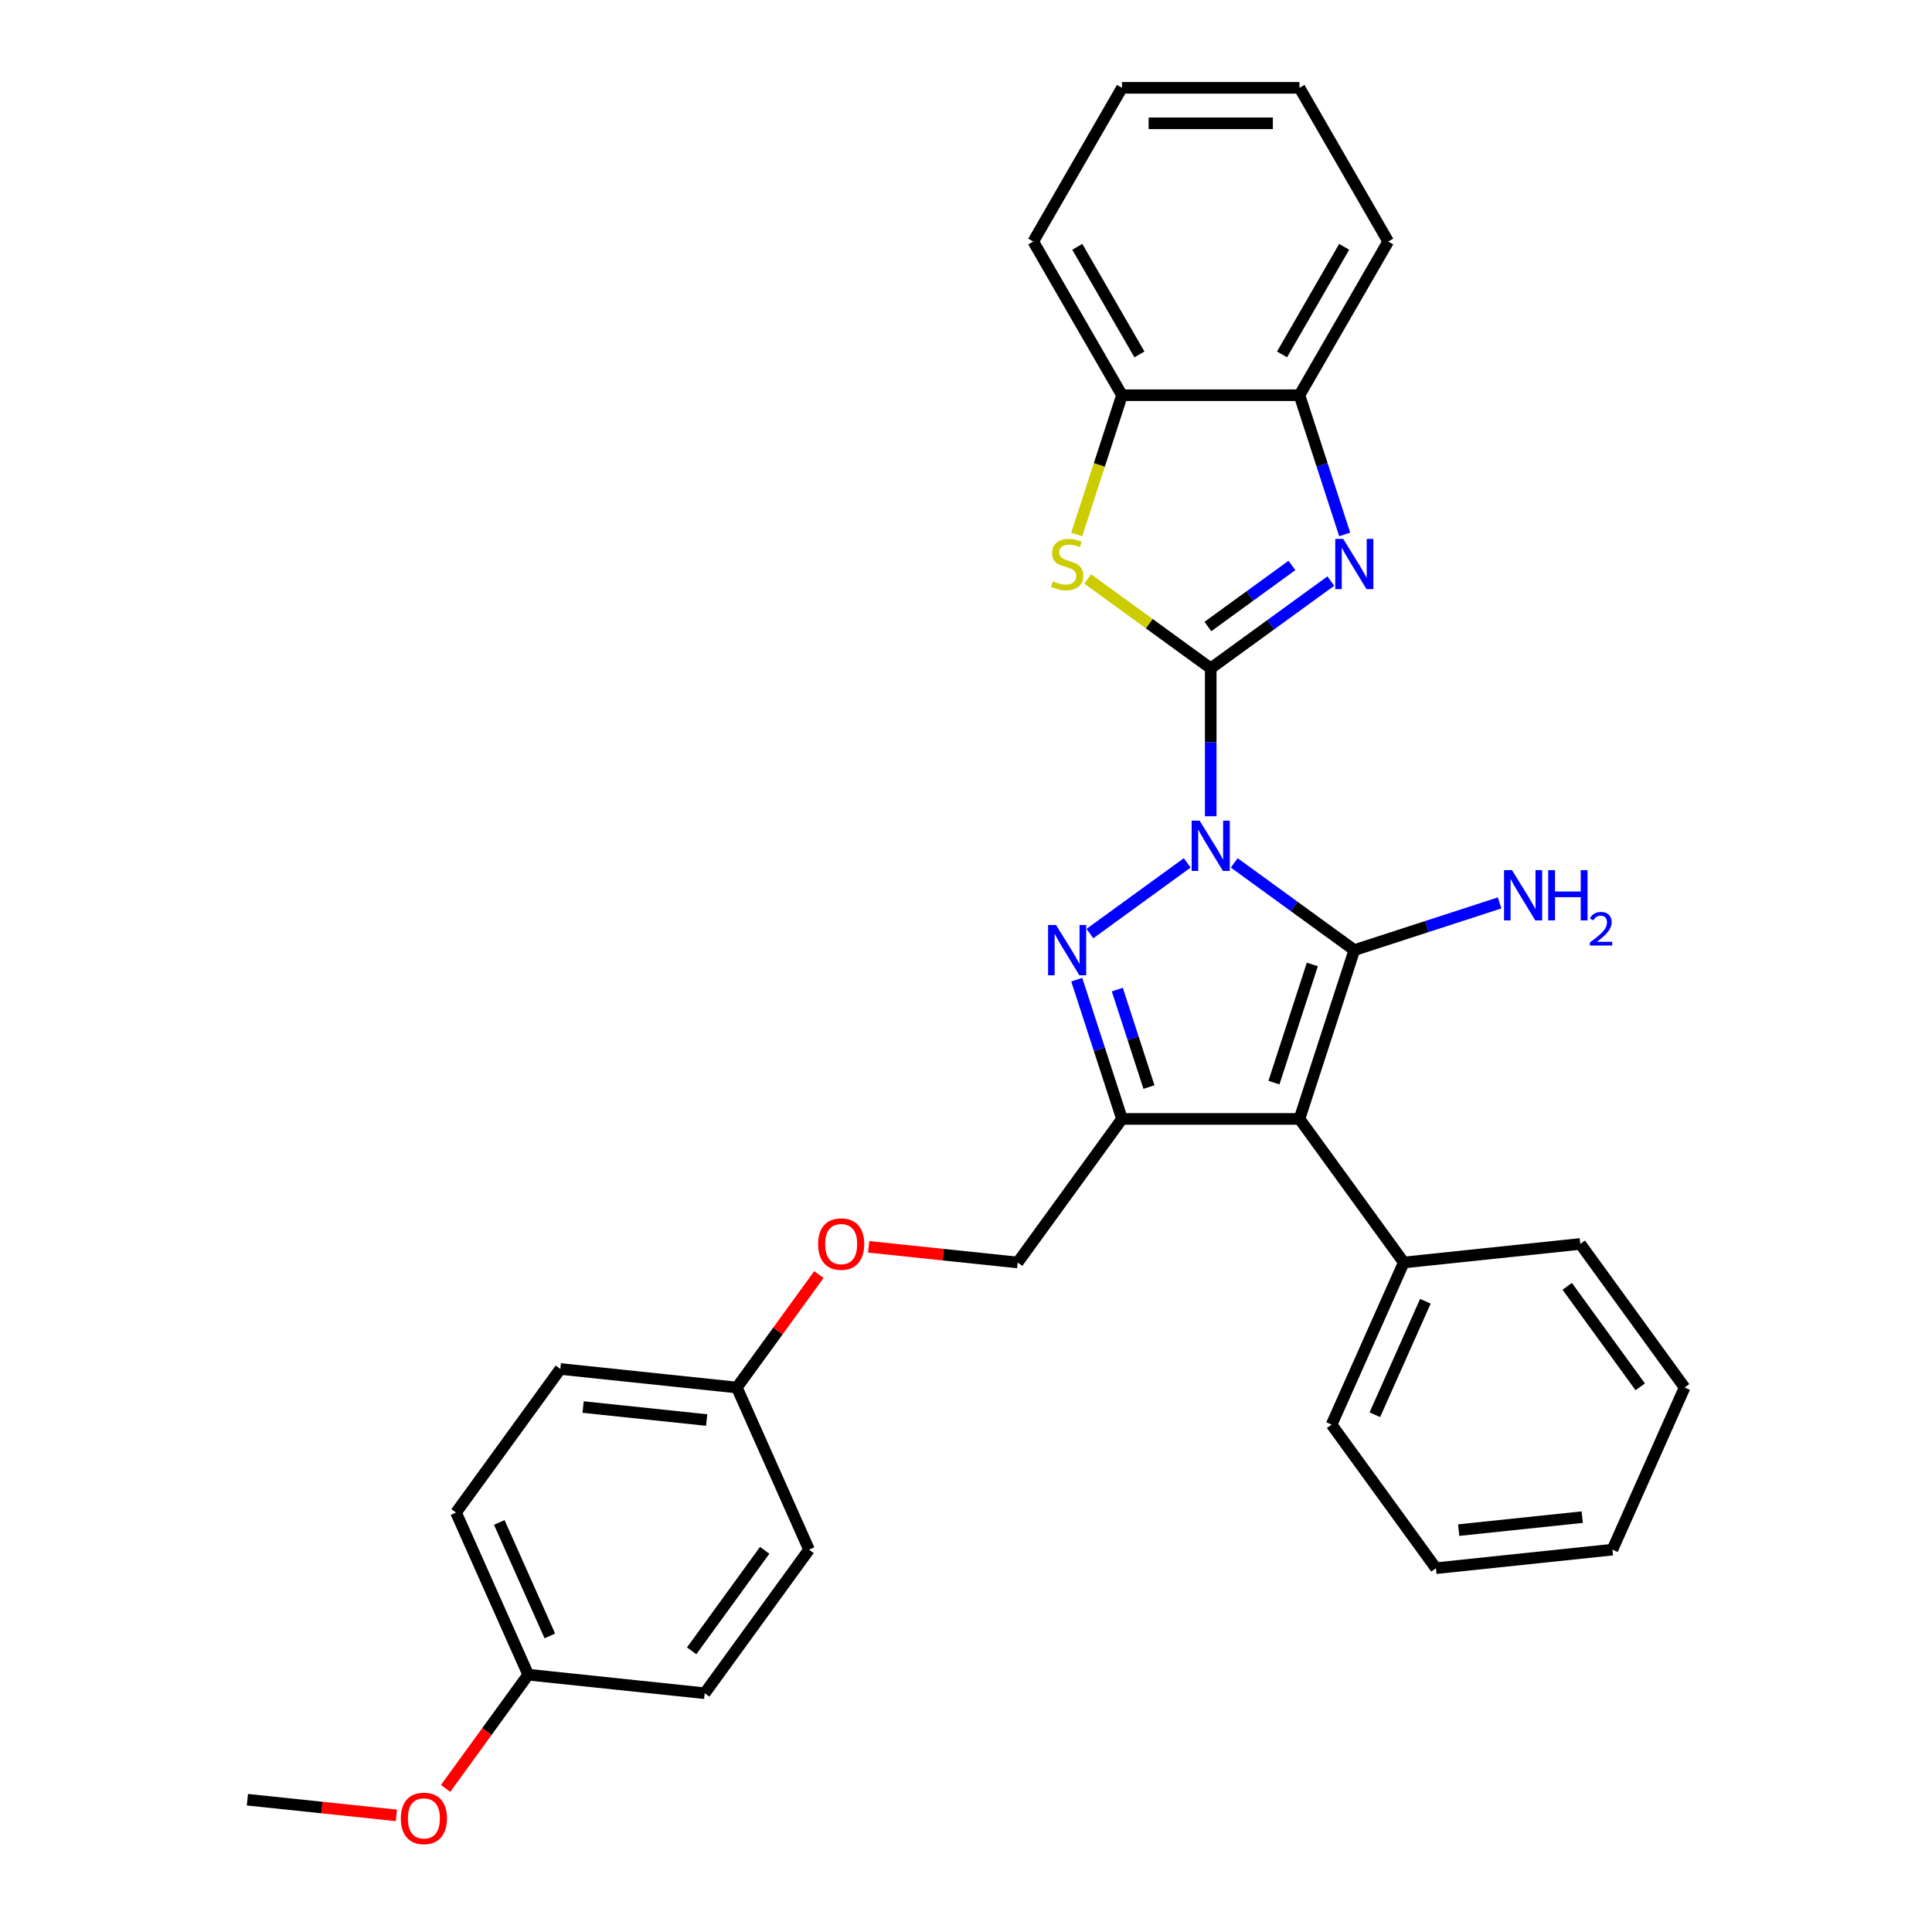 <?xml version='1.0' encoding='iso-8859-1'?>
<svg version='1.1' baseProfile='full'
              xmlns='http://www.w3.org/2000/svg'
                      xmlns:rdkit='http://www.rdkit.org/xml'
                      xmlns:xlink='http://www.w3.org/1999/xlink'
                  xml:space='preserve'
width='1000px' height='1000px' viewBox='0 0 1000 1000'>
<!-- END OF HEADER -->
<rect style='opacity:1.0;fill:#FFFFFF;stroke:none' width='1000' height='1000' x='0' y='0'> </rect>
<path class='bond-0' d='M 626.671,422.481 L 626.671,384.202' style='fill:none;fill-rule:evenodd;stroke:#0000FF;stroke-width:6px;stroke-linecap:butt;stroke-linejoin:miter;stroke-opacity:1' />
<path class='bond-0' d='M 626.671,384.202 L 626.671,345.923' style='fill:none;fill-rule:evenodd;stroke:#000000;stroke-width:6px;stroke-linecap:butt;stroke-linejoin:miter;stroke-opacity:1' />
<path class='bond-1' d='M 638.834,446.621 L 669.911,469.2' style='fill:none;fill-rule:evenodd;stroke:#0000FF;stroke-width:6px;stroke-linecap:butt;stroke-linejoin:miter;stroke-opacity:1' />
<path class='bond-1' d='M 669.911,469.2 L 700.989,491.78' style='fill:none;fill-rule:evenodd;stroke:#000000;stroke-width:6px;stroke-linecap:butt;stroke-linejoin:miter;stroke-opacity:1' />
<path class='bond-2' d='M 614.509,446.621 L 564.14,483.216' style='fill:none;fill-rule:evenodd;stroke:#0000FF;stroke-width:6px;stroke-linecap:butt;stroke-linejoin:miter;stroke-opacity:1' />
<path class='bond-5' d='M 626.671,345.923 L 657.749,323.344' style='fill:none;fill-rule:evenodd;stroke:#000000;stroke-width:6px;stroke-linecap:butt;stroke-linejoin:miter;stroke-opacity:1' />
<path class='bond-5' d='M 657.749,323.344 L 688.826,300.765' style='fill:none;fill-rule:evenodd;stroke:#0000FF;stroke-width:6px;stroke-linecap:butt;stroke-linejoin:miter;stroke-opacity:1' />
<path class='bond-5' d='M 625.196,324.286 L 646.95,308.481' style='fill:none;fill-rule:evenodd;stroke:#000000;stroke-width:6px;stroke-linecap:butt;stroke-linejoin:miter;stroke-opacity:1' />
<path class='bond-5' d='M 646.95,308.481 L 668.704,292.675' style='fill:none;fill-rule:evenodd;stroke:#0000FF;stroke-width:6px;stroke-linecap:butt;stroke-linejoin:miter;stroke-opacity:1' />
<path class='bond-6' d='M 626.671,345.923 L 594.831,322.79' style='fill:none;fill-rule:evenodd;stroke:#000000;stroke-width:6px;stroke-linecap:butt;stroke-linejoin:miter;stroke-opacity:1' />
<path class='bond-6' d='M 594.831,322.79 L 562.991,299.657' style='fill:none;fill-rule:evenodd;stroke:#CCCC00;stroke-width:6px;stroke-linecap:butt;stroke-linejoin:miter;stroke-opacity:1' />
<path class='bond-3' d='M 700.989,491.78 L 672.602,579.145' style='fill:none;fill-rule:evenodd;stroke:#000000;stroke-width:6px;stroke-linecap:butt;stroke-linejoin:miter;stroke-opacity:1' />
<path class='bond-3' d='M 679.258,499.207 L 659.387,560.363' style='fill:none;fill-rule:evenodd;stroke:#000000;stroke-width:6px;stroke-linecap:butt;stroke-linejoin:miter;stroke-opacity:1' />
<path class='bond-11' d='M 700.989,491.78 L 738.59,479.562' style='fill:none;fill-rule:evenodd;stroke:#000000;stroke-width:6px;stroke-linecap:butt;stroke-linejoin:miter;stroke-opacity:1' />
<path class='bond-11' d='M 738.59,479.562 L 776.192,467.345' style='fill:none;fill-rule:evenodd;stroke:#0000FF;stroke-width:6px;stroke-linecap:butt;stroke-linejoin:miter;stroke-opacity:1' />
<path class='bond-4' d='M 557.326,507.084 L 569.034,543.114' style='fill:none;fill-rule:evenodd;stroke:#0000FF;stroke-width:6px;stroke-linecap:butt;stroke-linejoin:miter;stroke-opacity:1' />
<path class='bond-4' d='M 569.034,543.114 L 580.741,579.145' style='fill:none;fill-rule:evenodd;stroke:#000000;stroke-width:6px;stroke-linecap:butt;stroke-linejoin:miter;stroke-opacity:1' />
<path class='bond-4' d='M 578.312,512.216 L 586.507,537.437' style='fill:none;fill-rule:evenodd;stroke:#0000FF;stroke-width:6px;stroke-linecap:butt;stroke-linejoin:miter;stroke-opacity:1' />
<path class='bond-4' d='M 586.507,537.437 L 594.702,562.658' style='fill:none;fill-rule:evenodd;stroke:#000000;stroke-width:6px;stroke-linecap:butt;stroke-linejoin:miter;stroke-opacity:1' />
<path class='bond-9' d='M 672.602,579.145 L 726.597,653.462' style='fill:none;fill-rule:evenodd;stroke:#000000;stroke-width:6px;stroke-linecap:butt;stroke-linejoin:miter;stroke-opacity:1' />
<path class='bond-30' d='M 672.602,579.145 L 580.741,579.145' style='fill:none;fill-rule:evenodd;stroke:#000000;stroke-width:6px;stroke-linecap:butt;stroke-linejoin:miter;stroke-opacity:1' />
<path class='bond-10' d='M 580.741,579.145 L 526.746,653.462' style='fill:none;fill-rule:evenodd;stroke:#000000;stroke-width:6px;stroke-linecap:butt;stroke-linejoin:miter;stroke-opacity:1' />
<path class='bond-7' d='M 696.016,276.624 L 684.309,240.594' style='fill:none;fill-rule:evenodd;stroke:#0000FF;stroke-width:6px;stroke-linecap:butt;stroke-linejoin:miter;stroke-opacity:1' />
<path class='bond-7' d='M 684.309,240.594 L 672.602,204.563' style='fill:none;fill-rule:evenodd;stroke:#000000;stroke-width:6px;stroke-linecap:butt;stroke-linejoin:miter;stroke-opacity:1' />
<path class='bond-8' d='M 557.315,276.661 L 569.028,240.612' style='fill:none;fill-rule:evenodd;stroke:#CCCC00;stroke-width:6px;stroke-linecap:butt;stroke-linejoin:miter;stroke-opacity:1' />
<path class='bond-8' d='M 569.028,240.612 L 580.741,204.563' style='fill:none;fill-rule:evenodd;stroke:#000000;stroke-width:6px;stroke-linecap:butt;stroke-linejoin:miter;stroke-opacity:1' />
<path class='bond-20' d='M 672.602,204.563 L 718.533,125.009' style='fill:none;fill-rule:evenodd;stroke:#000000;stroke-width:6px;stroke-linecap:butt;stroke-linejoin:miter;stroke-opacity:1' />
<path class='bond-20' d='M 663.581,183.444 L 695.732,127.756' style='fill:none;fill-rule:evenodd;stroke:#000000;stroke-width:6px;stroke-linecap:butt;stroke-linejoin:miter;stroke-opacity:1' />
<path class='bond-31' d='M 672.602,204.563 L 580.741,204.563' style='fill:none;fill-rule:evenodd;stroke:#000000;stroke-width:6px;stroke-linecap:butt;stroke-linejoin:miter;stroke-opacity:1' />
<path class='bond-21' d='M 580.741,204.563 L 534.81,125.009' style='fill:none;fill-rule:evenodd;stroke:#000000;stroke-width:6px;stroke-linecap:butt;stroke-linejoin:miter;stroke-opacity:1' />
<path class='bond-21' d='M 589.762,183.444 L 557.61,127.756' style='fill:none;fill-rule:evenodd;stroke:#000000;stroke-width:6px;stroke-linecap:butt;stroke-linejoin:miter;stroke-opacity:1' />
<path class='bond-22' d='M 726.597,653.462 L 689.233,737.382' style='fill:none;fill-rule:evenodd;stroke:#000000;stroke-width:6px;stroke-linecap:butt;stroke-linejoin:miter;stroke-opacity:1' />
<path class='bond-22' d='M 737.776,673.523 L 711.622,732.267' style='fill:none;fill-rule:evenodd;stroke:#000000;stroke-width:6px;stroke-linecap:butt;stroke-linejoin:miter;stroke-opacity:1' />
<path class='bond-23' d='M 726.597,653.462 L 817.955,643.86' style='fill:none;fill-rule:evenodd;stroke:#000000;stroke-width:6px;stroke-linecap:butt;stroke-linejoin:miter;stroke-opacity:1' />
<path class='bond-12' d='M 526.746,653.462 L 488.186,649.41' style='fill:none;fill-rule:evenodd;stroke:#000000;stroke-width:6px;stroke-linecap:butt;stroke-linejoin:miter;stroke-opacity:1' />
<path class='bond-12' d='M 488.186,649.41 L 449.626,645.357' style='fill:none;fill-rule:evenodd;stroke:#FF0000;stroke-width:6px;stroke-linecap:butt;stroke-linejoin:miter;stroke-opacity:1' />
<path class='bond-13' d='M 423.868,659.716 L 402.63,688.947' style='fill:none;fill-rule:evenodd;stroke:#FF0000;stroke-width:6px;stroke-linecap:butt;stroke-linejoin:miter;stroke-opacity:1' />
<path class='bond-13' d='M 402.63,688.947 L 381.393,718.178' style='fill:none;fill-rule:evenodd;stroke:#000000;stroke-width:6px;stroke-linecap:butt;stroke-linejoin:miter;stroke-opacity:1' />
<path class='bond-15' d='M 381.393,718.178 L 418.756,802.097' style='fill:none;fill-rule:evenodd;stroke:#000000;stroke-width:6px;stroke-linecap:butt;stroke-linejoin:miter;stroke-opacity:1' />
<path class='bond-16' d='M 381.393,718.178 L 290.035,708.576' style='fill:none;fill-rule:evenodd;stroke:#000000;stroke-width:6px;stroke-linecap:butt;stroke-linejoin:miter;stroke-opacity:1' />
<path class='bond-16' d='M 365.769,735.009 L 301.818,728.288' style='fill:none;fill-rule:evenodd;stroke:#000000;stroke-width:6px;stroke-linecap:butt;stroke-linejoin:miter;stroke-opacity:1' />
<path class='bond-14' d='M 273.403,866.813 L 236.04,782.893' style='fill:none;fill-rule:evenodd;stroke:#000000;stroke-width:6px;stroke-linecap:butt;stroke-linejoin:miter;stroke-opacity:1' />
<path class='bond-14' d='M 284.583,846.752 L 258.428,788.008' style='fill:none;fill-rule:evenodd;stroke:#000000;stroke-width:6px;stroke-linecap:butt;stroke-linejoin:miter;stroke-opacity:1' />
<path class='bond-19' d='M 273.403,866.813 L 252.019,896.246' style='fill:none;fill-rule:evenodd;stroke:#000000;stroke-width:6px;stroke-linecap:butt;stroke-linejoin:miter;stroke-opacity:1' />
<path class='bond-19' d='M 252.019,896.246 L 230.634,925.679' style='fill:none;fill-rule:evenodd;stroke:#FF0000;stroke-width:6px;stroke-linecap:butt;stroke-linejoin:miter;stroke-opacity:1' />
<path class='bond-34' d='M 273.403,866.813 L 364.761,876.415' style='fill:none;fill-rule:evenodd;stroke:#000000;stroke-width:6px;stroke-linecap:butt;stroke-linejoin:miter;stroke-opacity:1' />
<path class='bond-18' d='M 418.756,802.097 L 364.761,876.415' style='fill:none;fill-rule:evenodd;stroke:#000000;stroke-width:6px;stroke-linecap:butt;stroke-linejoin:miter;stroke-opacity:1' />
<path class='bond-18' d='M 395.793,802.446 L 357.997,854.468' style='fill:none;fill-rule:evenodd;stroke:#000000;stroke-width:6px;stroke-linecap:butt;stroke-linejoin:miter;stroke-opacity:1' />
<path class='bond-17' d='M 290.035,708.576 L 236.04,782.893' style='fill:none;fill-rule:evenodd;stroke:#000000;stroke-width:6px;stroke-linecap:butt;stroke-linejoin:miter;stroke-opacity:1' />
<path class='bond-24' d='M 205.17,939.634 L 166.61,935.581' style='fill:none;fill-rule:evenodd;stroke:#FF0000;stroke-width:6px;stroke-linecap:butt;stroke-linejoin:miter;stroke-opacity:1' />
<path class='bond-24' d='M 166.61,935.581 L 128.05,931.528' style='fill:none;fill-rule:evenodd;stroke:#000000;stroke-width:6px;stroke-linecap:butt;stroke-linejoin:miter;stroke-opacity:1' />
<path class='bond-25' d='M 718.533,125.009 L 672.602,45.455' style='fill:none;fill-rule:evenodd;stroke:#000000;stroke-width:6px;stroke-linecap:butt;stroke-linejoin:miter;stroke-opacity:1' />
<path class='bond-26' d='M 534.81,125.009 L 580.741,45.455' style='fill:none;fill-rule:evenodd;stroke:#000000;stroke-width:6px;stroke-linecap:butt;stroke-linejoin:miter;stroke-opacity:1' />
<path class='bond-28' d='M 689.233,737.382 L 743.228,811.7' style='fill:none;fill-rule:evenodd;stroke:#000000;stroke-width:6px;stroke-linecap:butt;stroke-linejoin:miter;stroke-opacity:1' />
<path class='bond-27' d='M 817.955,643.86 L 871.95,718.178' style='fill:none;fill-rule:evenodd;stroke:#000000;stroke-width:6px;stroke-linecap:butt;stroke-linejoin:miter;stroke-opacity:1' />
<path class='bond-27' d='M 811.191,665.807 L 848.987,717.829' style='fill:none;fill-rule:evenodd;stroke:#000000;stroke-width:6px;stroke-linecap:butt;stroke-linejoin:miter;stroke-opacity:1' />
<path class='bond-32' d='M 672.602,45.455 L 580.741,45.455' style='fill:none;fill-rule:evenodd;stroke:#000000;stroke-width:6px;stroke-linecap:butt;stroke-linejoin:miter;stroke-opacity:1' />
<path class='bond-32' d='M 658.823,63.827 L 594.52,63.827' style='fill:none;fill-rule:evenodd;stroke:#000000;stroke-width:6px;stroke-linecap:butt;stroke-linejoin:miter;stroke-opacity:1' />
<path class='bond-29' d='M 871.95,718.178 L 834.586,802.097' style='fill:none;fill-rule:evenodd;stroke:#000000;stroke-width:6px;stroke-linecap:butt;stroke-linejoin:miter;stroke-opacity:1' />
<path class='bond-33' d='M 743.228,811.7 L 834.586,802.097' style='fill:none;fill-rule:evenodd;stroke:#000000;stroke-width:6px;stroke-linecap:butt;stroke-linejoin:miter;stroke-opacity:1' />
<path class='bond-33' d='M 755.011,791.988 L 818.962,785.266' style='fill:none;fill-rule:evenodd;stroke:#000000;stroke-width:6px;stroke-linecap:butt;stroke-linejoin:miter;stroke-opacity:1' />
<path  class='atom-0' d='M 620.921 424.777
L 629.445 438.556
Q 630.291 439.916, 631.65 442.378
Q 633.01 444.84, 633.083 444.987
L 633.083 424.777
L 636.537 424.777
L 636.537 450.792
L 632.973 450.792
L 623.824 435.727
Q 622.758 433.963, 621.619 431.942
Q 620.517 429.921, 620.186 429.297
L 620.186 450.792
L 616.805 450.792
L 616.805 424.777
L 620.921 424.777
' fill='#0000FF'/>
<path  class='atom-3' d='M 546.603 478.772
L 555.128 492.551
Q 555.973 493.911, 557.333 496.373
Q 558.692 498.835, 558.766 498.982
L 558.766 478.772
L 562.22 478.772
L 562.22 504.787
L 558.656 504.787
L 549.506 489.722
Q 548.441 487.958, 547.301 485.937
Q 546.199 483.916, 545.868 483.292
L 545.868 504.787
L 542.488 504.787
L 542.488 478.772
L 546.603 478.772
' fill='#0000FF'/>
<path  class='atom-6' d='M 695.238 278.921
L 703.763 292.7
Q 704.608 294.06, 705.968 296.522
Q 707.327 298.984, 707.401 299.131
L 707.401 278.921
L 710.855 278.921
L 710.855 304.936
L 707.29 304.936
L 698.141 289.871
Q 697.075 288.107, 695.936 286.086
Q 694.834 284.065, 694.503 283.441
L 694.503 304.936
L 691.123 304.936
L 691.123 278.921
L 695.238 278.921
' fill='#0000FF'/>
<path  class='atom-7' d='M 545.005 300.858
Q 545.299 300.968, 546.511 301.482
Q 547.724 301.997, 549.047 302.327
Q 550.406 302.621, 551.729 302.621
Q 554.191 302.621, 555.624 301.445
Q 557.057 300.233, 557.057 298.138
Q 557.057 296.705, 556.322 295.824
Q 555.624 294.942, 554.522 294.464
Q 553.419 293.986, 551.582 293.435
Q 549.267 292.737, 547.871 292.076
Q 546.511 291.414, 545.519 290.018
Q 544.564 288.622, 544.564 286.27
Q 544.564 283, 546.769 280.979
Q 549.01 278.958, 553.419 278.958
Q 556.432 278.958, 559.85 280.391
L 559.005 283.22
Q 555.881 281.934, 553.53 281.934
Q 550.994 281.934, 549.598 283
Q 548.202 284.029, 548.238 285.829
Q 548.238 287.225, 548.937 288.07
Q 549.671 288.916, 550.7 289.393
Q 551.766 289.871, 553.53 290.422
Q 555.881 291.157, 557.278 291.892
Q 558.674 292.627, 559.666 294.133
Q 560.695 295.603, 560.695 298.138
Q 560.695 301.739, 558.27 303.687
Q 555.881 305.598, 551.876 305.598
Q 549.561 305.598, 547.798 305.083
Q 546.071 304.605, 544.013 303.76
L 545.005 300.858
' fill='#CCCC00'/>
<path  class='atom-12' d='M 782.604 450.385
L 791.128 464.165
Q 791.973 465.524, 793.333 467.986
Q 794.693 470.448, 794.766 470.595
L 794.766 450.385
L 798.22 450.385
L 798.22 476.4
L 794.656 476.4
L 785.506 461.335
Q 784.441 459.571, 783.302 457.55
Q 782.199 455.53, 781.869 454.905
L 781.869 476.4
L 778.488 476.4
L 778.488 450.385
L 782.604 450.385
' fill='#0000FF'/>
<path  class='atom-12' d='M 801.343 450.385
L 804.871 450.385
L 804.871 461.445
L 818.172 461.445
L 818.172 450.385
L 821.7 450.385
L 821.7 476.4
L 818.172 476.4
L 818.172 464.385
L 804.871 464.385
L 804.871 476.4
L 801.343 476.4
L 801.343 450.385
' fill='#0000FF'/>
<path  class='atom-12' d='M 822.961 475.488
Q 823.591 473.863, 825.095 472.966
Q 826.599 472.044, 828.684 472.044
Q 831.279 472.044, 832.734 473.451
Q 834.189 474.857, 834.189 477.355
Q 834.189 479.901, 832.298 482.278
Q 830.43 484.655, 826.55 487.468
L 834.48 487.468
L 834.48 489.408
L 822.912 489.408
L 822.912 487.783
Q 826.114 485.504, 828.005 483.806
Q 829.921 482.108, 830.843 480.581
Q 831.764 479.053, 831.764 477.476
Q 831.764 475.827, 830.94 474.906
Q 830.115 473.984, 828.684 473.984
Q 827.302 473.984, 826.38 474.542
Q 825.459 475.1, 824.804 476.337
L 822.961 475.488
' fill='#0000FF'/>
<path  class='atom-13' d='M 423.446 643.934
Q 423.446 637.687, 426.532 634.197
Q 429.619 630.706, 435.388 630.706
Q 441.156 630.706, 444.243 634.197
Q 447.33 637.687, 447.33 643.934
Q 447.33 650.254, 444.206 653.855
Q 441.083 657.419, 435.388 657.419
Q 429.655 657.419, 426.532 653.855
Q 423.446 650.291, 423.446 643.934
M 435.388 654.48
Q 439.356 654.48, 441.487 651.834
Q 443.655 649.152, 443.655 643.934
Q 443.655 638.826, 441.487 636.254
Q 439.356 633.645, 435.388 633.645
Q 431.419 633.645, 429.251 636.217
Q 427.12 638.79, 427.12 643.934
Q 427.12 649.188, 429.251 651.834
Q 431.419 654.48, 435.388 654.48
' fill='#FF0000'/>
<path  class='atom-20' d='M 207.466 941.204
Q 207.466 934.957, 210.553 931.466
Q 213.64 927.976, 219.408 927.976
Q 225.177 927.976, 228.264 931.466
Q 231.35 934.957, 231.35 941.204
Q 231.35 947.524, 228.227 951.125
Q 225.104 954.689, 219.408 954.689
Q 213.676 954.689, 210.553 951.125
Q 207.466 947.56, 207.466 941.204
M 219.408 951.749
Q 223.377 951.749, 225.508 949.104
Q 227.676 946.421, 227.676 941.204
Q 227.676 936.096, 225.508 933.524
Q 223.377 930.915, 219.408 930.915
Q 215.44 930.915, 213.272 933.487
Q 211.141 936.059, 211.141 941.204
Q 211.141 946.458, 213.272 949.104
Q 215.44 951.749, 219.408 951.749
' fill='#FF0000'/>
</svg>

